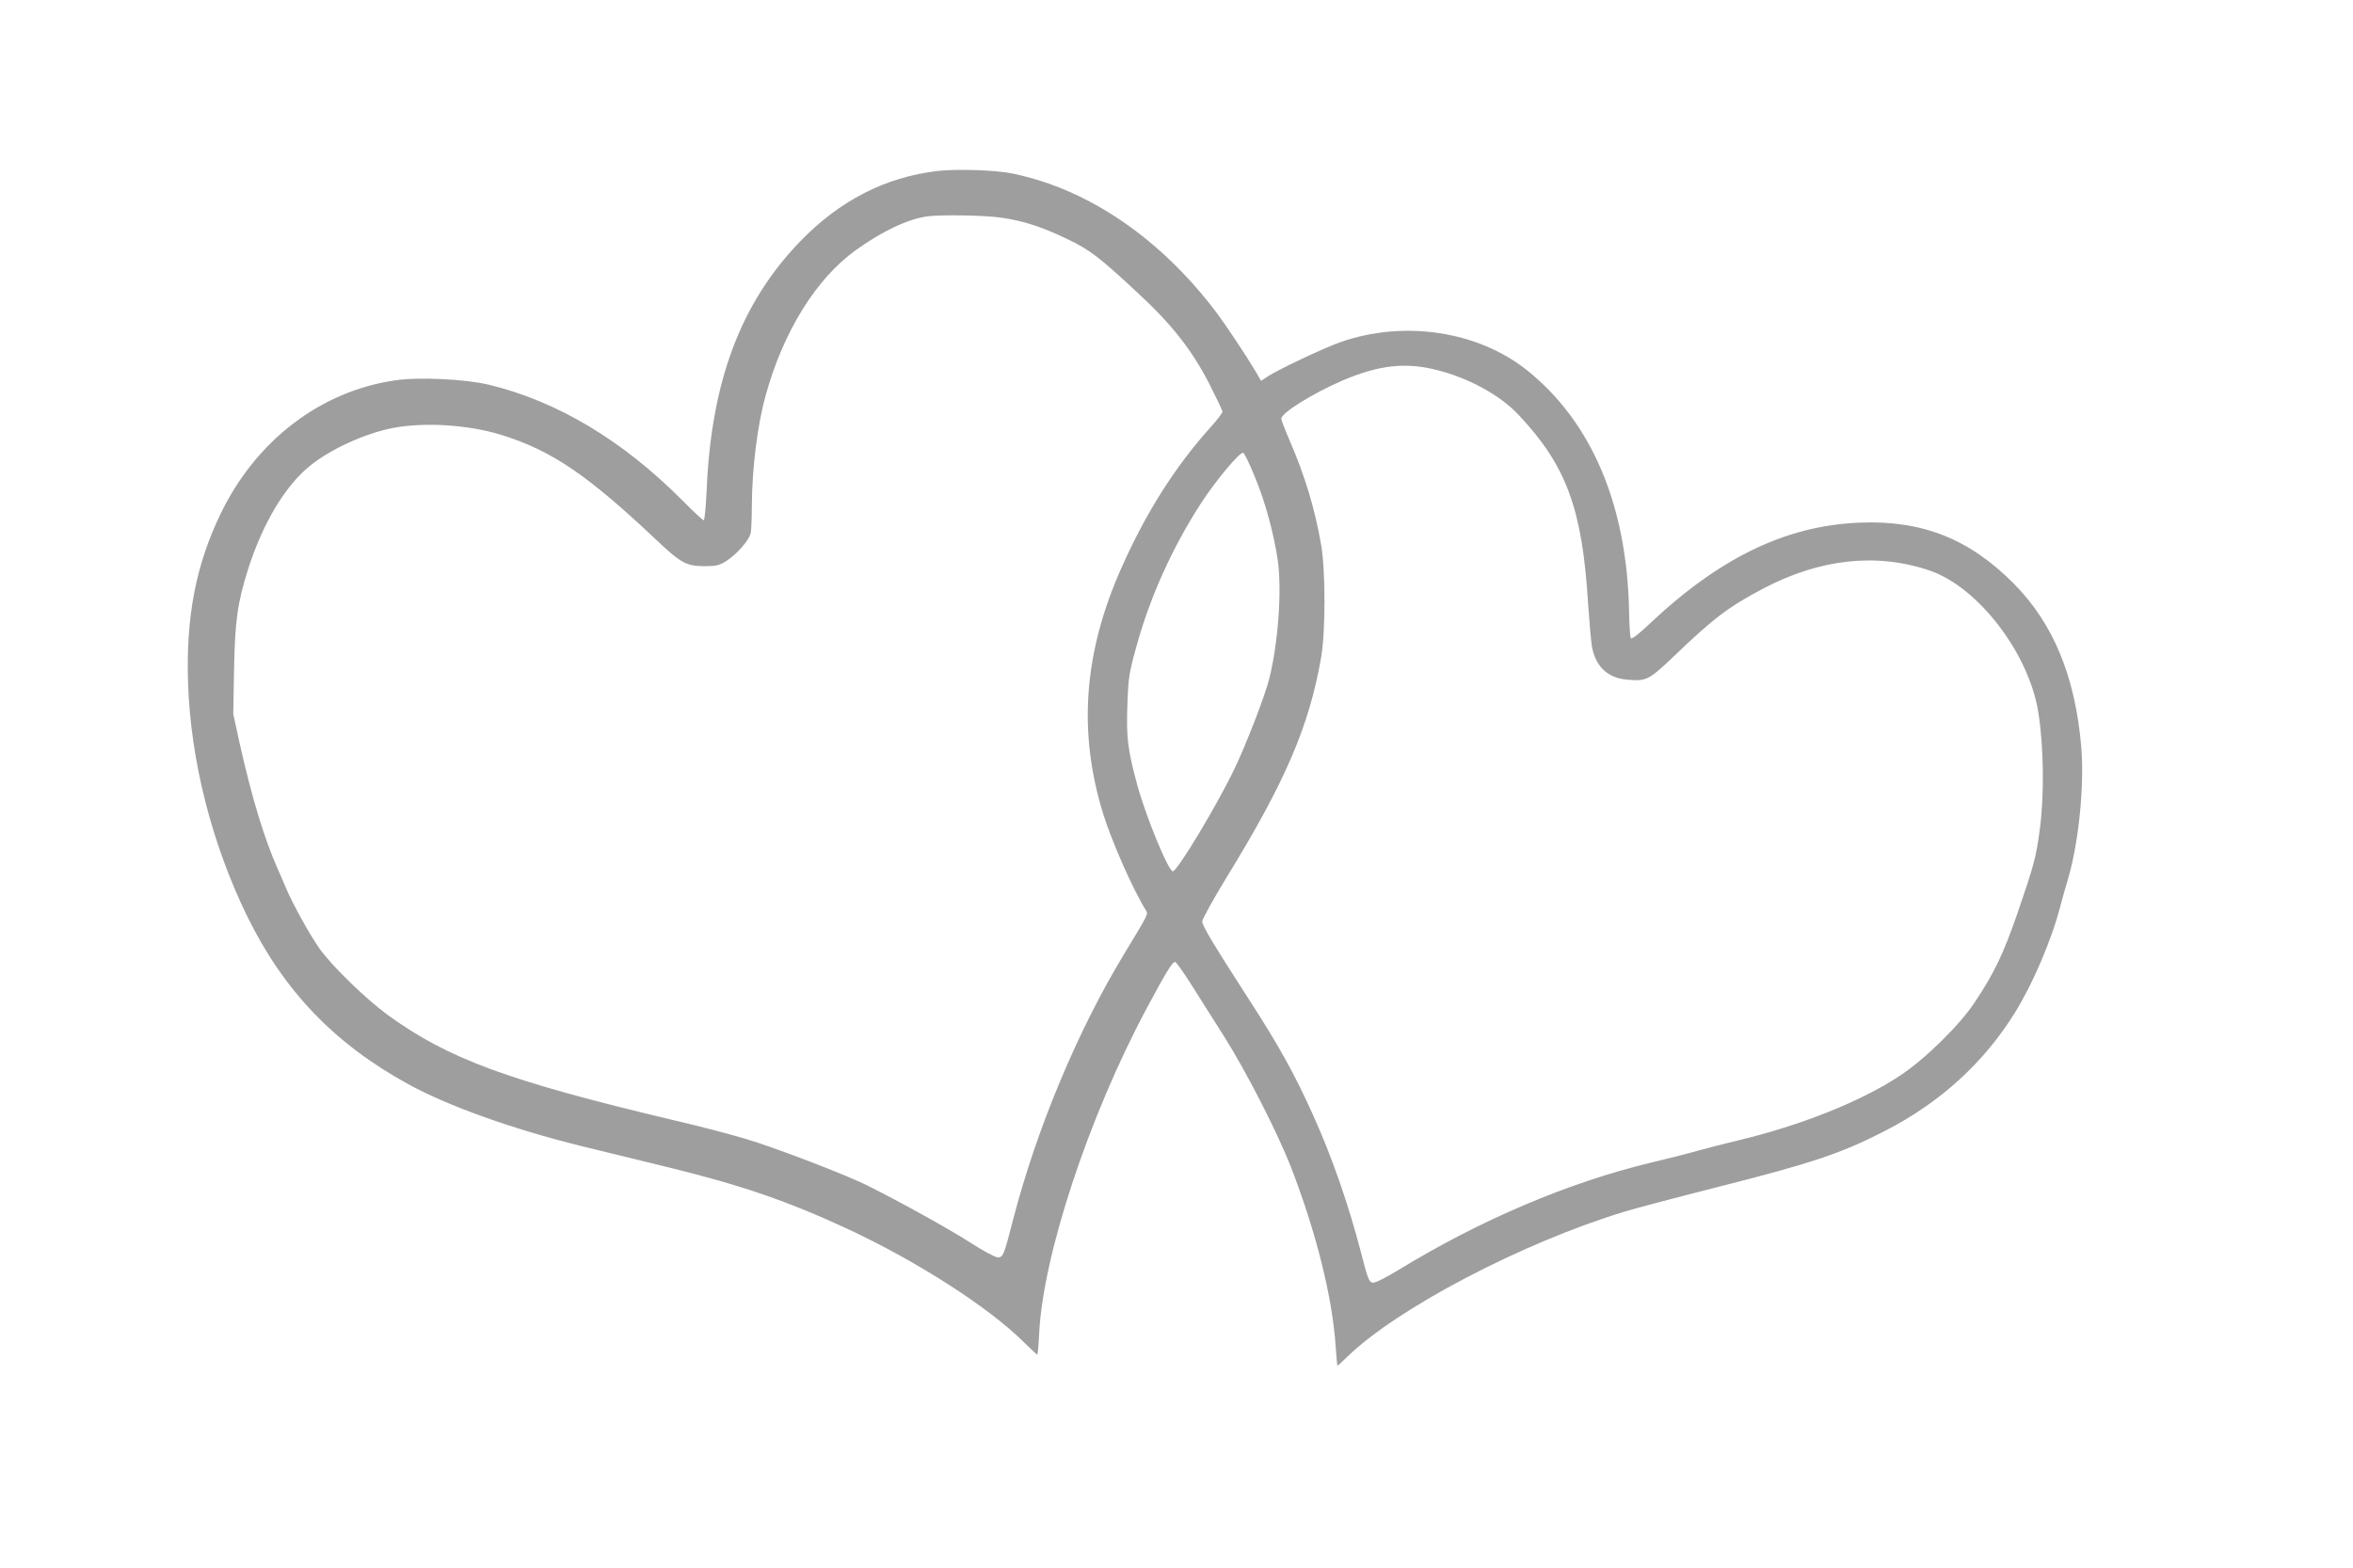 <?xml version="1.0" standalone="no"?>
<!DOCTYPE svg PUBLIC "-//W3C//DTD SVG 20010904//EN"
 "http://www.w3.org/TR/2001/REC-SVG-20010904/DTD/svg10.dtd">
<svg version="1.0" xmlns="http://www.w3.org/2000/svg"
 width="1280pt" height="853pt" viewBox="0 0 1280 853"
 preserveAspectRatio="xMidYMid meet">
<g transform="translate(0,853) scale(0.1,-0.1)"
fill="#9e9e9e" stroke="none">
<path d="M5100 7600 c-284 -34 -531 -160 -747 -383 -323 -334 -484 -761 -509
-1354 -4 -90 -11 -163 -16 -163 -5 0 -57 48 -116 108 -326 327 -680 539 -1052
629 -129 31 -379 43 -511 24 -407 -60 -756 -327 -949 -726 -134 -277 -189
-561 -177 -920 14 -423 129 -875 322 -1270 199 -405 473 -692 876 -913 217
-119 567 -244 939 -336 124 -30 345 -84 491 -120 382 -94 633 -180 955 -329
377 -175 768 -425 961 -616 40 -39 74 -71 76 -71 2 0 7 53 10 117 21 427 271
1181 585 1768 103 193 142 257 155 252 6 -2 43 -53 81 -113 38 -60 120 -190
183 -289 122 -193 292 -525 366 -715 137 -354 226 -711 243 -977 4 -57 8 -103
10 -103 1 0 26 23 54 50 269 262 950 619 1505 788 55 17 278 76 495 131 522
132 683 185 922 308 300 153 541 372 710 646 96 154 201 400 246 578 11 41 29
106 41 145 59 199 90 510 73 717 -32 385 -152 675 -367 892 -241 243 -497 345
-835 332 -402 -15 -765 -190 -1148 -552 -58 -55 -96 -84 -101 -77 -3 6 -8 71
-9 144 -11 579 -202 1030 -554 1313 -268 214 -669 275 -1016 154 -90 -32 -343
-151 -399 -189 l-33 -22 -27 47 c-54 91 -166 259 -215 324 -303 402 -694 670
-1105 756 -92 20 -306 27 -413 15z m353 -255 c116 -17 217 -50 352 -115 120
-57 173 -97 371 -281 194 -178 307 -320 404 -510 38 -75 70 -142 70 -149 0 -7
-31 -47 -69 -89 -190 -212 -347 -460 -480 -759 -206 -462 -238 -892 -100
-1339 47 -151 161 -410 233 -526 13 -20 14 -17 -116 -232 -255 -419 -479 -956
-607 -1450 -51 -197 -54 -205 -84 -205 -13 0 -82 37 -153 83 -114 73 -372 216
-550 305 -120 61 -511 210 -669 257 -88 26 -263 72 -390 101 -901 214 -1225
333 -1555 572 -120 88 -304 266 -372 362 -54 76 -147 245 -184 333 -14 34 -34
80 -44 102 -73 165 -140 385 -206 680 l-35 160 4 235 c5 274 19 371 77 555 81
253 204 456 340 564 113 90 294 172 443 202 173 34 414 19 595 -37 275 -86
467 -216 853 -581 123 -116 155 -133 252 -133 63 0 79 4 118 28 58 37 125 114
133 153 3 17 6 84 6 148 1 203 30 439 76 603 96 346 274 632 489 787 143 103
285 170 390 184 77 10 319 6 408 -8z m2368 -829 c172 -44 341 -137 440 -243
260 -276 347 -512 378 -1028 7 -99 16 -204 21 -233 19 -106 85 -170 188 -179
109 -10 120 -4 261 130 211 203 296 267 484 366 309 162 617 195 905 97 265
-91 542 -454 591 -776 29 -186 32 -452 7 -633 -20 -151 -31 -192 -121 -454
-78 -225 -124 -321 -231 -483 -82 -125 -271 -311 -409 -402 -211 -140 -543
-272 -885 -353 -63 -15 -160 -40 -215 -55 -55 -16 -170 -45 -255 -65 -446
-107 -929 -312 -1373 -584 -73 -44 -127 -71 -140 -69 -19 3 -27 22 -63 163
-67 259 -159 524 -261 749 -100 222 -185 376 -347 626 -194 301 -256 404 -256
427 0 13 60 121 133 241 319 519 449 822 514 1197 24 139 24 471 0 610 -35
201 -88 376 -173 572 -24 56 -44 108 -44 115 0 32 171 138 333 208 200 85 344
101 518 56z m-994 -582 c56 -134 103 -309 124 -453 23 -162 2 -450 -46 -641
-22 -92 -128 -365 -191 -495 -95 -198 -310 -555 -334 -555 -24 0 -147 299
-194 472 -51 187 -60 257 -53 437 5 143 9 170 48 311 75 273 195 539 354 785
81 124 210 278 228 272 6 -2 35 -61 64 -133z"/>
</g>
</svg>

